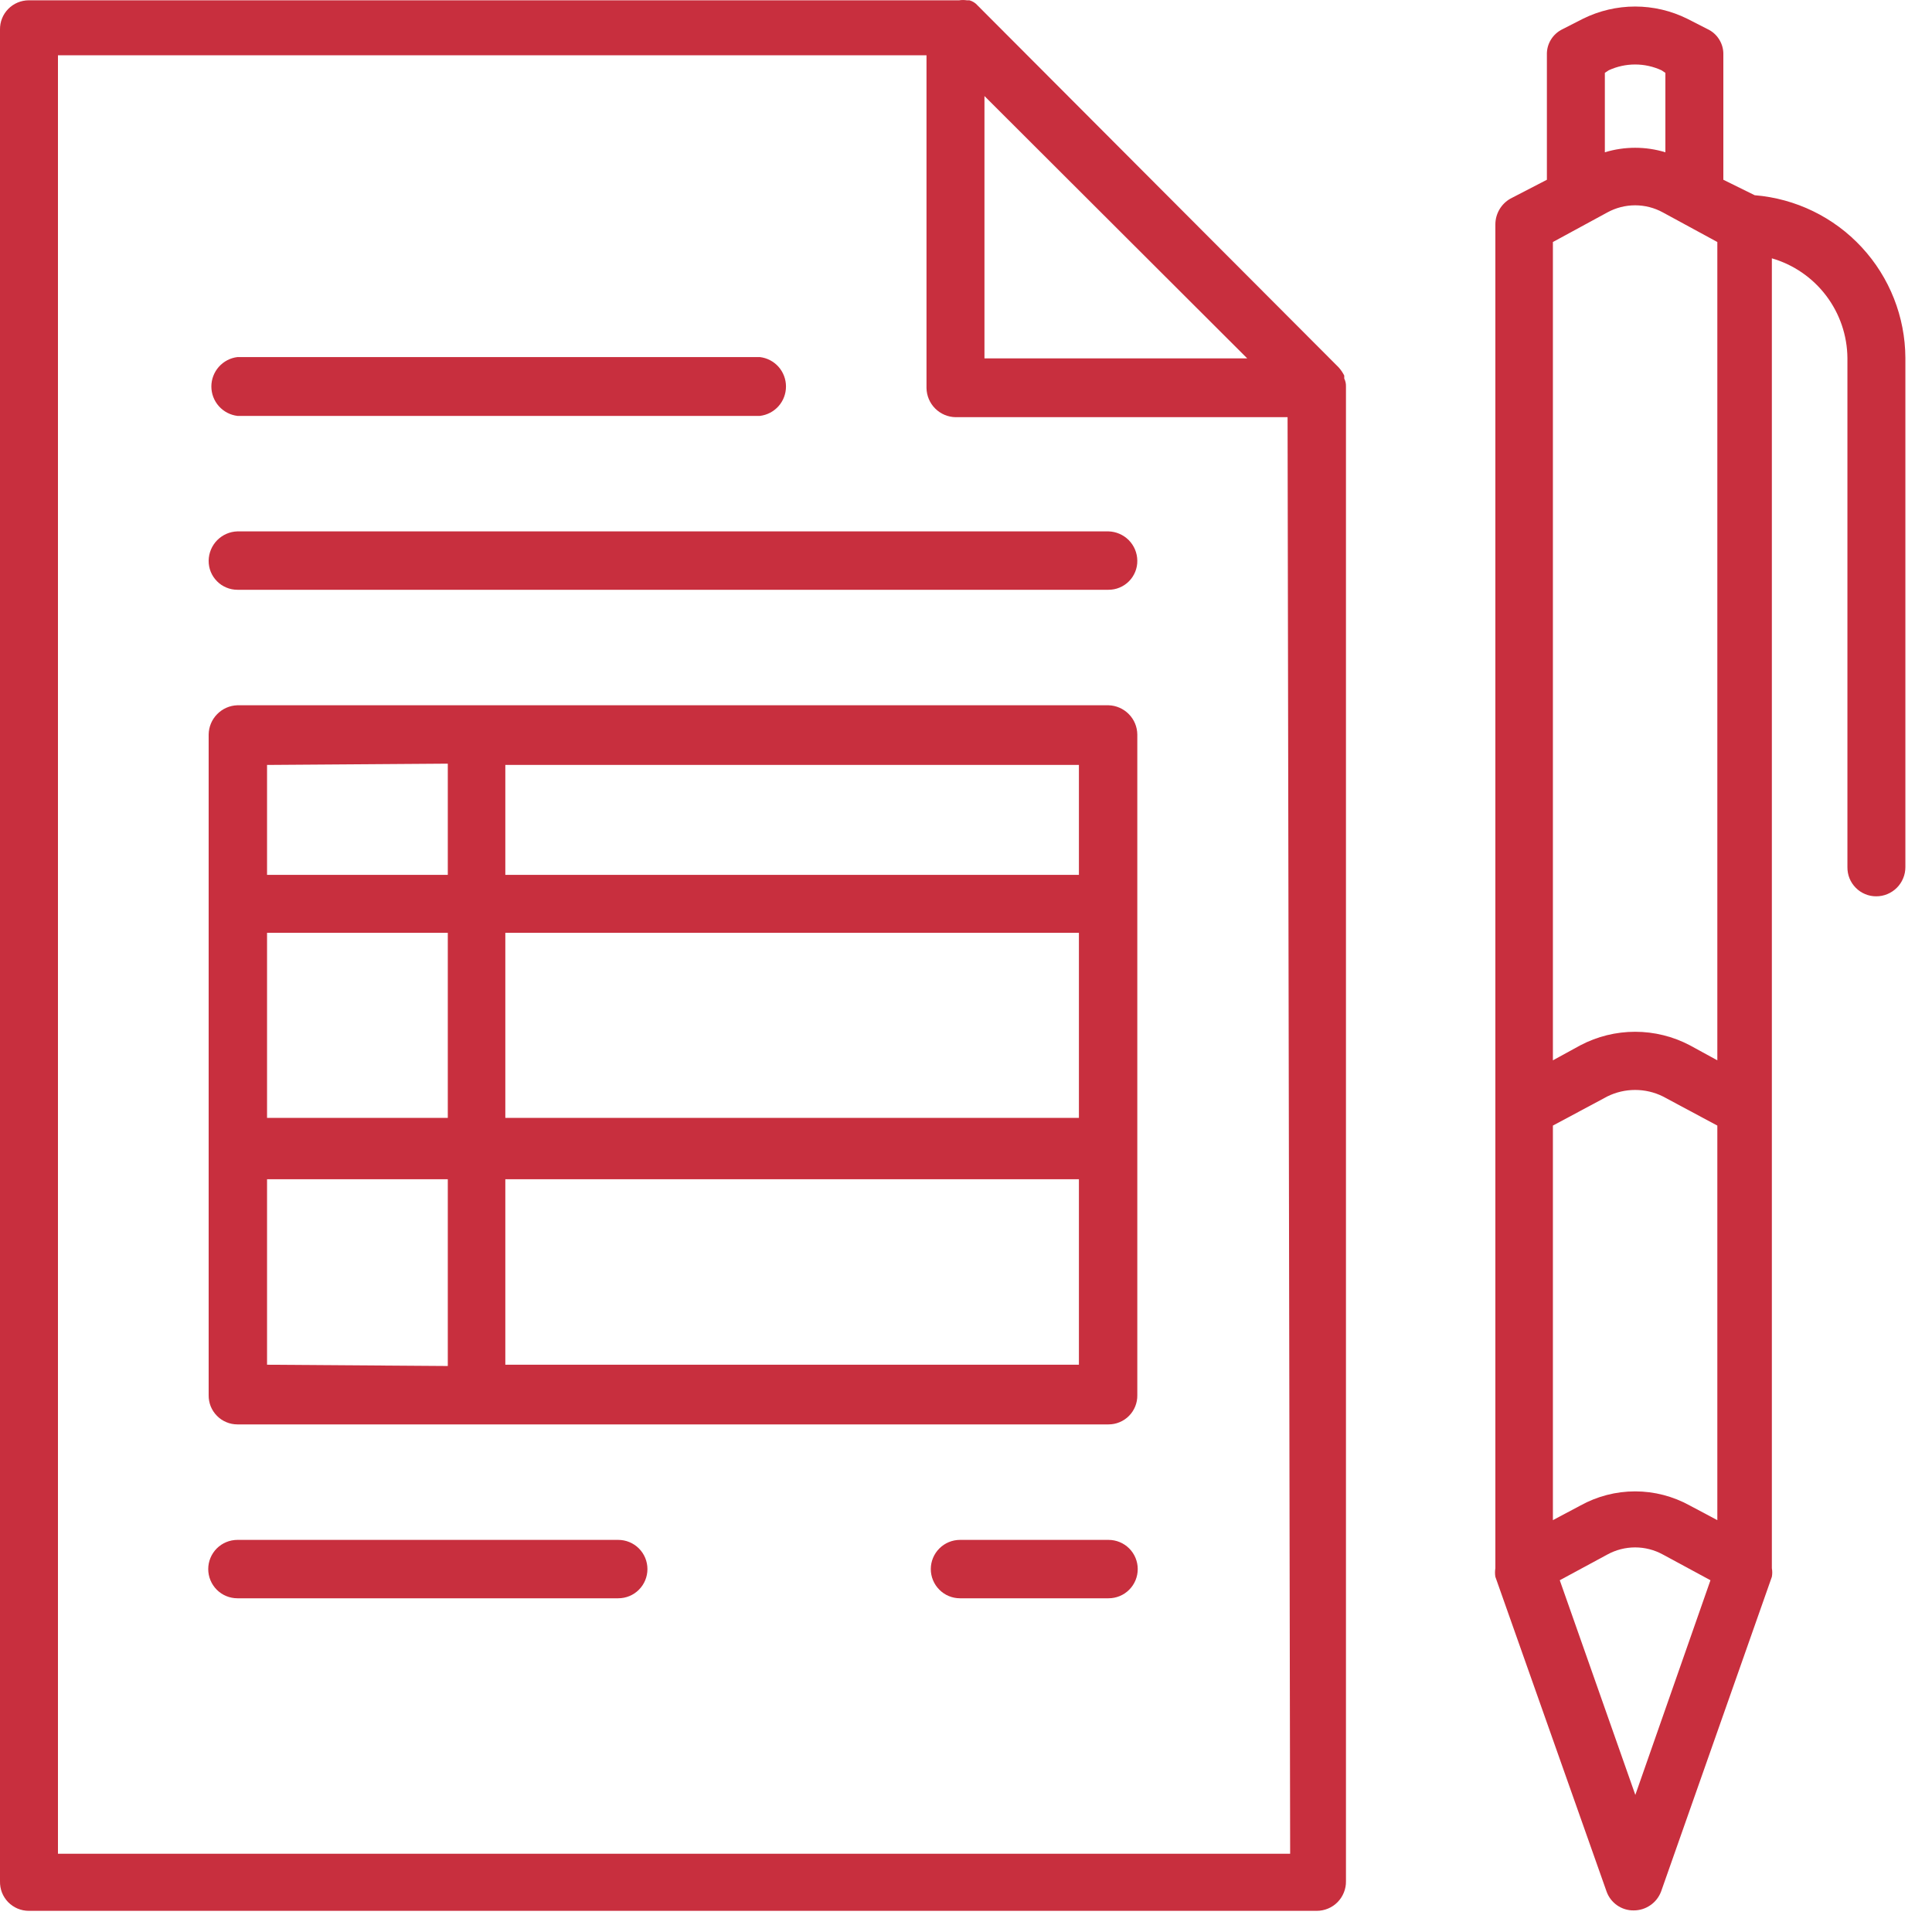 <?xml version="1.0" encoding="UTF-8"?>
<svg xmlns="http://www.w3.org/2000/svg" width="45" height="45" viewBox="0 0 45 45" fill="none">
  <path d="M31.31 8.817C31.309 8.794 31.309 8.77 31.31 8.747C31.275 8.679 31.232 8.615 31.18 8.557V8.557L22.77 0.127C22.72 0.069 22.654 0.028 22.58 0.007H22.52C22.461 -0.002 22.4 -0.002 22.34 0.007V0.007H0.67C0.581 0.007 0.494 0.025 0.412 0.059C0.33 0.093 0.255 0.144 0.193 0.207C0.131 0.27 0.081 0.345 0.048 0.428C0.015 0.51 -0.001 0.598 0 0.687V43.817C-0.002 43.907 0.013 43.996 0.045 44.08C0.078 44.163 0.127 44.239 0.189 44.304C0.252 44.368 0.327 44.419 0.409 44.454C0.492 44.489 0.581 44.507 0.67 44.507H30.67C30.76 44.507 30.85 44.489 30.933 44.454C31.016 44.42 31.091 44.369 31.155 44.304C31.218 44.24 31.268 44.164 31.301 44.08C31.335 43.997 31.352 43.907 31.35 43.817V8.997C31.352 8.935 31.338 8.873 31.31 8.817V8.817ZM29.05 8.347H22.93V2.237L29.05 8.347ZM30.05 43.177H1.35V1.287H21.58V9.037C21.583 9.217 21.655 9.388 21.782 9.515C21.909 9.642 22.081 9.715 22.26 9.717H29.99L30.05 43.177Z" fill="#C82F3E"></path>
  <path d="M40.87 4.547L40.14 4.187V1.277C40.144 1.152 40.111 1.028 40.045 0.922C39.98 0.815 39.884 0.73 39.77 0.677L39.3 0.437C38.923 0.25 38.507 0.152 38.085 0.152C37.664 0.152 37.248 0.25 36.87 0.437L36.4 0.677C36.287 0.73 36.191 0.815 36.125 0.922C36.059 1.028 36.026 1.152 36.03 1.277V4.187L35.18 4.627C35.074 4.687 34.986 4.774 34.924 4.88C34.863 4.985 34.83 5.105 34.83 5.227V36.527C34.819 36.593 34.819 36.661 34.83 36.727C34.83 36.727 34.83 36.727 34.83 36.727L37.42 44.057C37.466 44.187 37.552 44.299 37.665 44.378C37.778 44.457 37.913 44.499 38.05 44.497C38.189 44.498 38.325 44.456 38.439 44.377C38.554 44.299 38.641 44.187 38.69 44.057L41.27 36.727C41.282 36.661 41.282 36.593 41.27 36.527V6.017C41.774 6.163 42.217 6.468 42.534 6.886C42.851 7.304 43.025 7.813 43.03 8.337V20.197C43.029 20.286 43.045 20.374 43.078 20.457C43.111 20.539 43.161 20.614 43.223 20.677C43.285 20.741 43.36 20.791 43.442 20.825C43.523 20.86 43.611 20.877 43.7 20.877C43.79 20.877 43.878 20.86 43.961 20.825C44.043 20.791 44.118 20.741 44.181 20.678C44.244 20.615 44.294 20.54 44.328 20.457C44.363 20.375 44.38 20.286 44.38 20.197V8.337C44.376 7.381 44.013 6.461 43.363 5.759C42.713 5.057 41.824 4.625 40.87 4.547V4.547ZM36.17 35.407V26.217L37.44 25.537C37.641 25.438 37.862 25.387 38.085 25.387C38.309 25.387 38.53 25.438 38.73 25.537L40 26.217V35.407L39.36 35.067C38.97 34.851 38.531 34.737 38.085 34.737C37.639 34.737 37.2 34.851 36.81 35.067L36.17 35.407ZM39.36 24.347C38.967 24.14 38.529 24.032 38.085 24.032C37.641 24.032 37.203 24.14 36.81 24.347L36.17 24.697V5.637L37.44 4.947C37.638 4.839 37.86 4.782 38.085 4.782C38.311 4.782 38.533 4.839 38.73 4.947L40 5.637V24.697L39.36 24.347ZM37.47 1.637C37.663 1.548 37.873 1.502 38.085 1.502C38.298 1.502 38.507 1.548 38.7 1.637L38.79 1.697V3.547C38.331 3.407 37.84 3.407 37.38 3.547V1.697L37.47 1.637ZM38.09 41.807L36.33 36.807L37.44 36.207C37.638 36.099 37.86 36.042 38.085 36.042C38.311 36.042 38.533 36.099 38.73 36.207L39.84 36.807L38.09 41.807Z" fill="#C82F3E"></path>
  <path d="M25.82 16.427H5.53C5.352 16.432 5.184 16.506 5.059 16.633C4.934 16.759 4.863 16.929 4.86 17.107V32.497C4.859 32.586 4.875 32.674 4.908 32.757C4.941 32.839 4.991 32.914 5.053 32.977C5.115 33.041 5.19 33.091 5.272 33.125C5.354 33.16 5.441 33.177 5.53 33.177H25.82C25.909 33.177 25.997 33.16 26.079 33.125C26.161 33.091 26.235 33.041 26.298 32.977C26.36 32.914 26.409 32.839 26.442 32.757C26.475 32.674 26.492 32.586 26.49 32.497V17.107C26.488 16.929 26.417 16.759 26.292 16.633C26.167 16.506 25.998 16.432 25.82 16.427V16.427ZM6.22 21.727H10.43V26.037H6.22V21.727ZM11.77 21.727H25.13V26.037H11.77V21.727ZM25.13 20.377H11.77V17.817H25.13V20.377ZM10.43 17.787V20.377H6.22V17.817L10.43 17.787ZM6.22 31.787V27.467H10.43V31.817L6.22 31.787ZM25.13 31.787H11.77V27.467H25.13V31.787Z" fill="#C82F3E"></path>
  <path d="M4.86 13.057C4.859 13.146 4.875 13.234 4.908 13.317C4.941 13.399 4.991 13.474 5.053 13.537C5.115 13.601 5.19 13.651 5.272 13.685C5.354 13.72 5.441 13.737 5.53 13.737H25.82C25.909 13.737 25.997 13.72 26.079 13.685C26.161 13.651 26.235 13.601 26.298 13.537C26.36 13.474 26.409 13.399 26.442 13.317C26.475 13.234 26.492 13.146 26.49 13.057C26.488 12.879 26.417 12.709 26.292 12.582C26.167 12.456 25.998 12.382 25.82 12.377H5.53C5.352 12.382 5.184 12.456 5.059 12.582C4.934 12.709 4.863 12.879 4.86 13.057Z" fill="#C82F3E"></path>
  <path d="M14.4 35.867H5.53C5.35 35.867 5.177 35.939 5.049 36.066C4.922 36.194 4.85 36.367 4.85 36.547C4.85 36.727 4.922 36.9 5.049 37.028C5.177 37.156 5.35 37.227 5.53 37.227H14.4C14.581 37.227 14.754 37.156 14.881 37.028C15.009 36.9 15.08 36.727 15.08 36.547C15.08 36.367 15.009 36.194 14.881 36.066C14.754 35.939 14.581 35.867 14.4 35.867Z" fill="#C82F3E"></path>
  <path d="M25.82 35.867H22.36C22.18 35.867 22.007 35.939 21.88 36.066C21.752 36.194 21.68 36.367 21.68 36.547C21.68 36.727 21.752 36.9 21.88 37.028C22.007 37.156 22.18 37.227 22.36 37.227H25.82C26.001 37.227 26.174 37.156 26.301 37.028C26.429 36.9 26.5 36.727 26.5 36.547C26.5 36.367 26.429 36.194 26.301 36.066C26.174 35.939 26.001 35.867 25.82 35.867Z" fill="#C82F3E"></path>
  <path d="M5.53 9.687H17.7C17.868 9.667 18.022 9.586 18.134 9.46C18.246 9.334 18.307 9.171 18.307 9.002C18.307 8.834 18.246 8.671 18.134 8.544C18.022 8.418 17.868 8.337 17.7 8.317H5.53C5.363 8.337 5.209 8.418 5.097 8.544C4.985 8.671 4.923 8.834 4.923 9.002C4.923 9.171 4.985 9.334 5.097 9.46C5.209 9.586 5.363 9.667 5.53 9.687Z" fill="#C82F3E"></path>
</svg>
